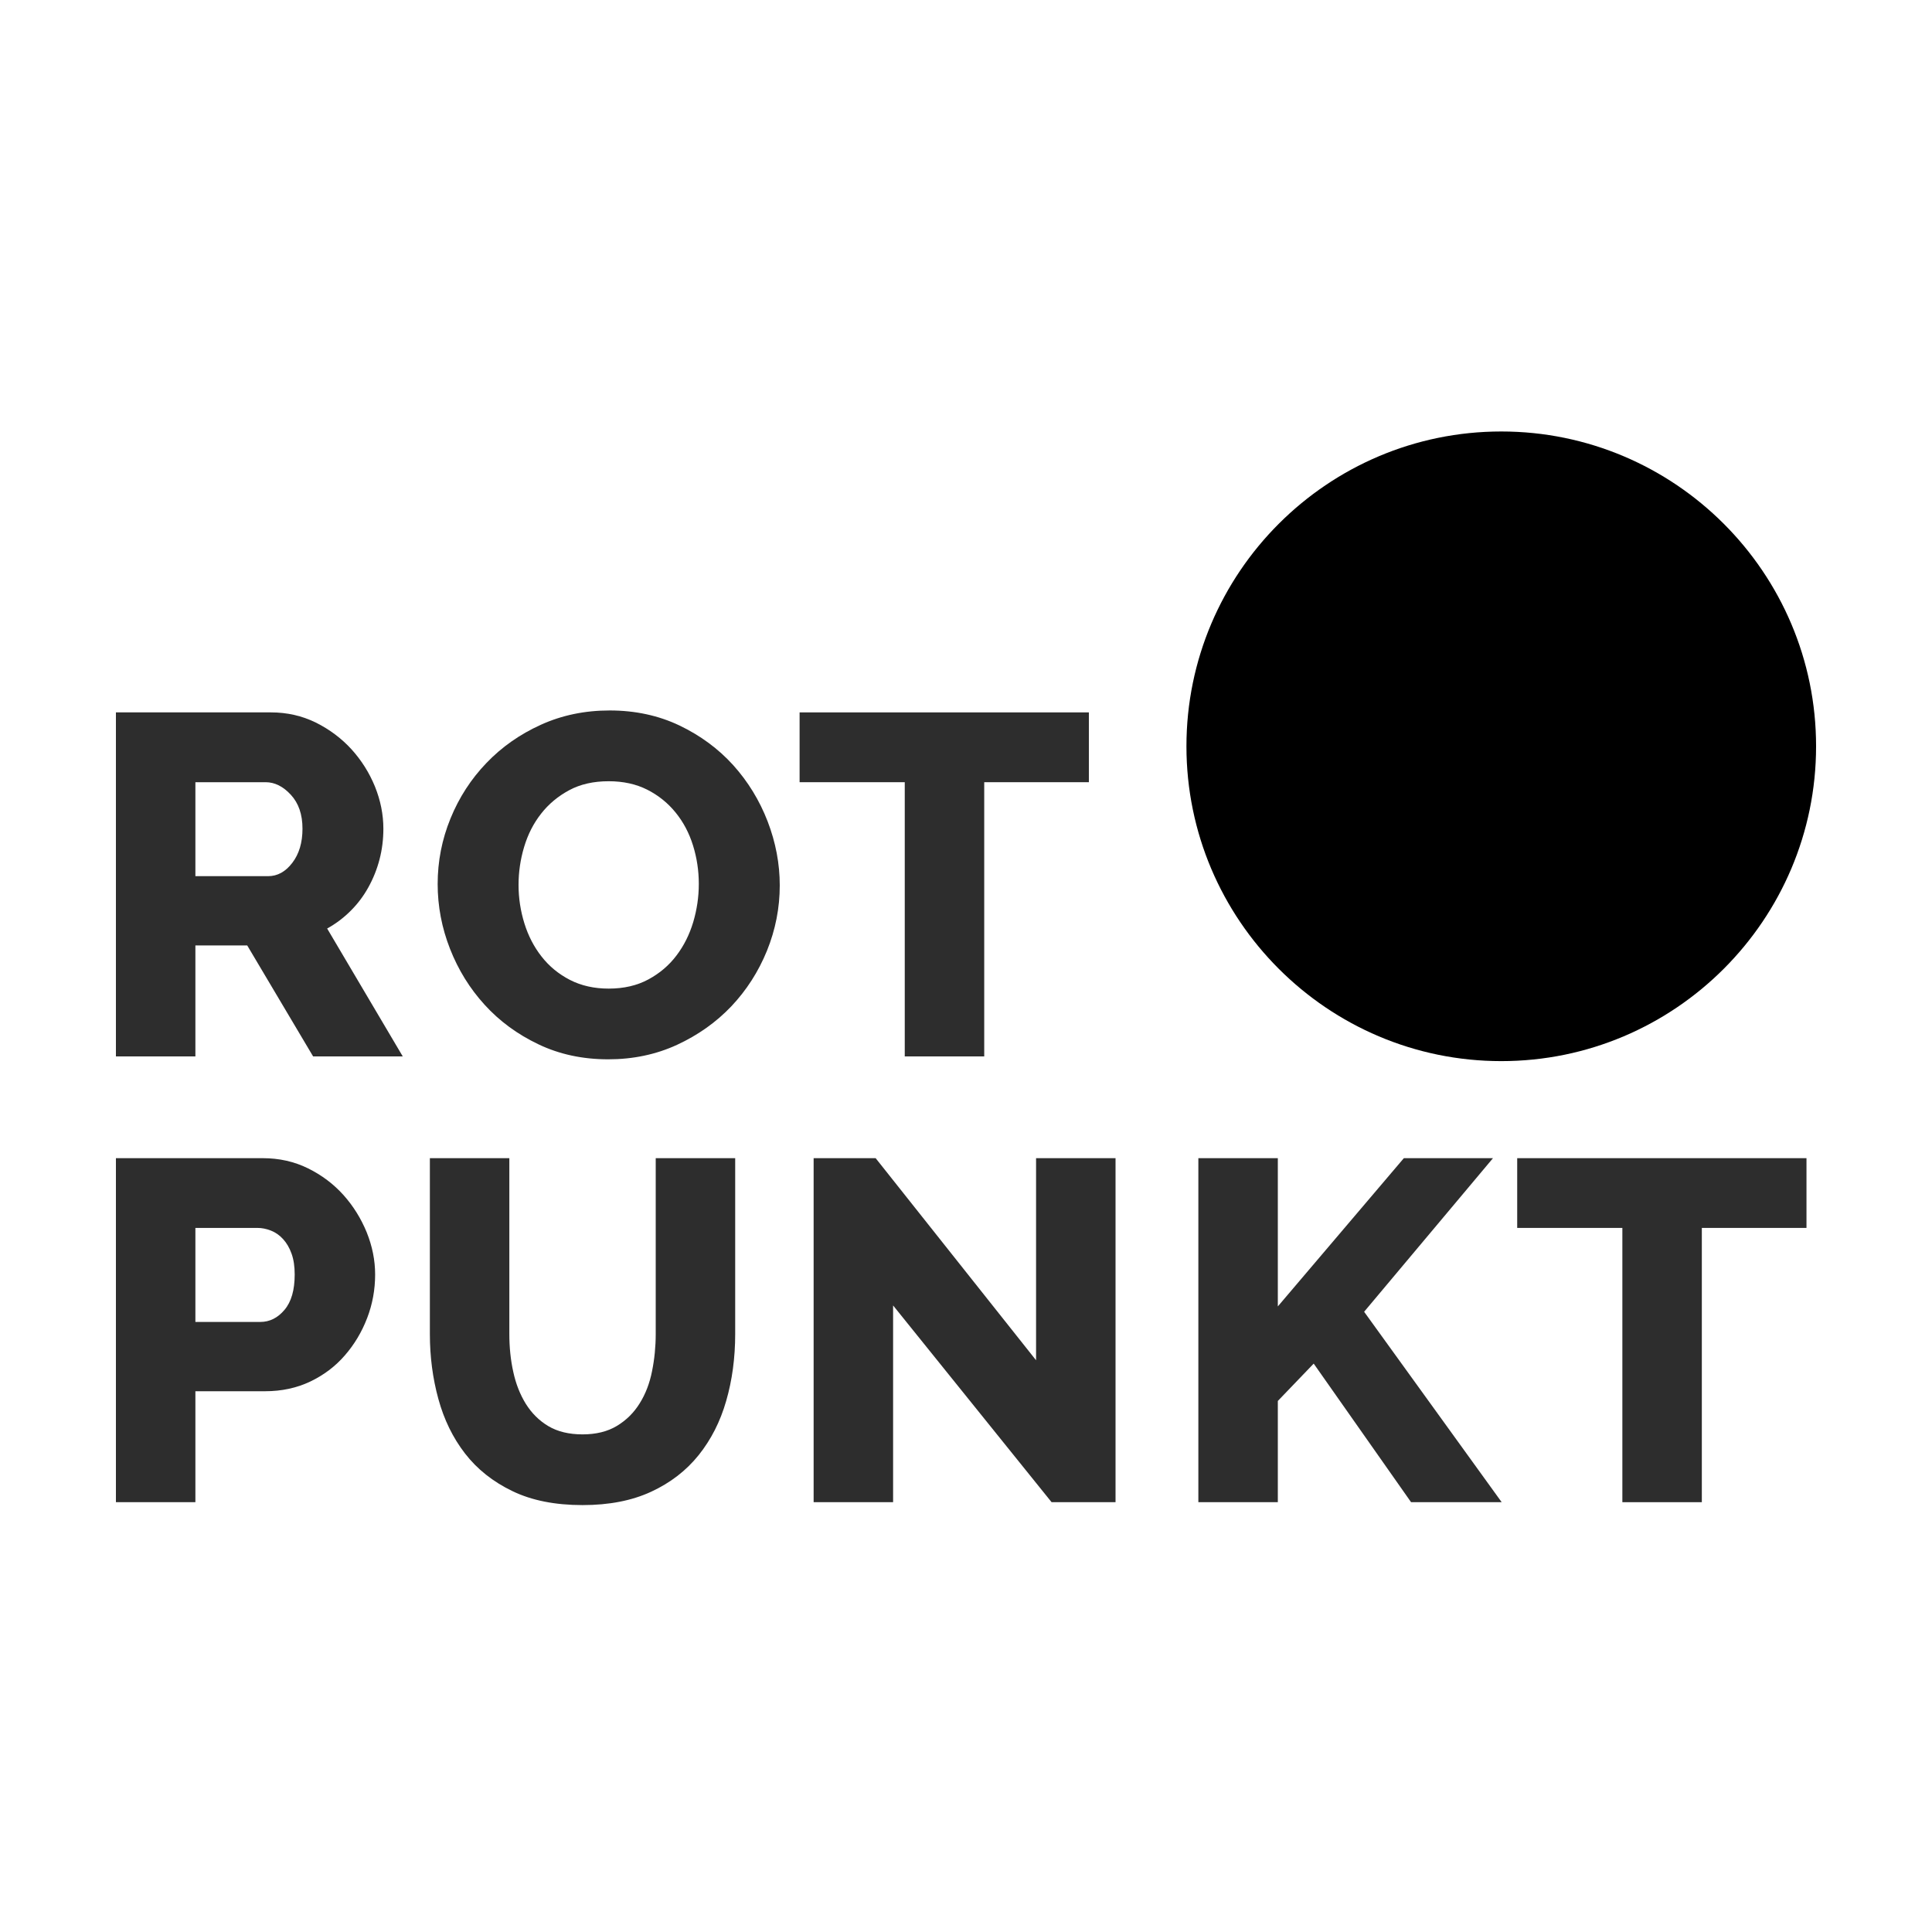 <svg version="1.2" baseProfile="tiny-ps" xmlns="http://www.w3.org/2000/svg" viewBox="0 0 300 300" width="300" height="300">
	<title>rotpunkt_logo</title>
	<style>
		tspan { white-space:pre }
		.shp0 { fill: #000000 } 
		.shp1 { fill: #2d2d2d } 
	</style>
	<g id="Ebene 1">
		<path id="&lt;Path&gt;" class="shp0" d="M233.12 67C206.16 67 184.23 88.93 184.23 115.88C184.23 142.84 206.16 164.77 233.12 164.77C260.07 164.77 282 142.84 282 115.88C282 88.93 260.07 67 233.12 67Z" />
		<path id="&lt;Compound Path&gt;" fill-rule="evenodd" class="shp1" d="M58.25 197.9C58.25 200.26 57.84 202.51 57.01 204.67C56.18 206.83 55.03 208.76 53.55 210.46C52.07 212.17 50.28 213.52 48.17 214.53C46.06 215.53 43.73 216.03 41.17 216.03L30.34 216.03L30.34 233.26L18 233.26L18 179.84L40.8 179.84C43.36 179.84 45.7 180.37 47.83 181.42C49.96 182.47 51.79 183.85 53.33 185.56C54.85 187.26 56.06 189.2 56.94 191.35C57.81 193.51 58.25 195.69 58.25 197.9ZM45.76 197.9C45.76 196.64 45.6 195.57 45.27 194.66C44.95 193.76 44.51 193.01 43.96 192.41C43.41 191.8 42.78 191.37 42.08 191.09C41.37 190.81 40.67 190.67 39.97 190.67L30.34 190.67L30.34 205.27L40.42 205.27C41.88 205.27 43.13 204.64 44.18 203.39C45.24 202.14 45.76 200.31 45.76 197.9Z" />
		<path id="&lt;Path&gt;" class="shp1" d="M85.15 221.45C83.72 220.6 82.56 219.44 81.65 217.99C80.75 216.53 80.1 214.88 79.7 213.02C79.29 211.17 79.09 209.21 79.09 207.15L79.09 179.84L66.75 179.84L66.75 207.15C66.75 210.66 67.19 214.03 68.07 217.23C68.95 220.45 70.33 223.27 72.21 225.7C74.09 228.13 76.54 230.08 79.55 231.53C82.56 232.99 86.19 233.71 90.46 233.71C94.57 233.71 98.12 233.02 101.1 231.64C104.09 230.26 106.54 228.37 108.48 225.96C110.41 223.55 111.84 220.75 112.76 217.54C113.69 214.33 114.16 210.87 114.16 207.15L114.16 179.84L101.82 179.84L101.82 207.15C101.82 209.11 101.63 211.03 101.25 212.91C100.88 214.79 100.24 216.46 99.33 217.91C98.43 219.37 97.25 220.53 95.8 221.41C94.34 222.29 92.56 222.73 90.46 222.73C88.35 222.73 86.58 222.3 85.15 221.45Z" />
		<path id="&lt;Path&gt;" class="shp1" d="M163.29 233.26L173.22 233.26L173.22 179.84L160.88 179.84L160.88 211.22L135.97 179.84L126.34 179.84L126.34 233.26L138.68 233.26L138.68 202.71L163.29 233.26Z" />
		<path id="&lt;Path&gt;" class="shp1" d="M198.42 233.26L198.42 217.54L203.99 211.74L219.11 233.26L233.18 233.26L211.82 203.69L231.83 179.84L217.99 179.84L198.42 202.86L198.42 179.84L186.08 179.84L186.08 233.26L198.42 233.26Z" />
		<path id="&lt;Compound Path&gt;" class="shp1" d="M280.51 179.84L235.59 179.84L235.59 190.67L251.92 190.67L251.92 233.26L264.26 233.26L264.26 190.67L280.51 190.67L280.51 179.84Z" />
		<path id="&lt;Path&gt;" class="shp1" d="M169.08 110.62L124.16 110.62L124.16 121.46L140.49 121.46L140.49 164.04L152.83 164.04L152.83 121.46L169.08 121.46L169.08 110.62Z" />
		<path id="&lt;Compound Path&gt;" fill-rule="evenodd" class="shp1" d="M62.54 164.04L48.62 164.04L38.39 146.81L30.34 146.81L30.34 164.04L18 164.04L18 110.62L42.08 110.62C44.58 110.62 46.9 111.15 49.04 112.2C51.17 113.26 53.01 114.64 54.57 116.34C56.12 118.05 57.34 119.98 58.22 122.13C59.09 124.29 59.53 126.47 59.53 128.68C59.53 130.34 59.33 131.93 58.93 133.46C58.53 134.99 57.95 136.43 57.2 137.78C56.45 139.14 55.53 140.36 54.45 141.43C53.37 142.51 52.16 143.43 50.8 144.18L62.54 164.04ZM46.97 128.68C46.97 126.47 46.37 124.72 45.16 123.41C43.96 122.11 42.65 121.46 41.25 121.46L30.34 121.46L30.34 136.05L41.63 136.05C43.08 136.05 44.33 135.37 45.39 133.98C46.44 132.61 46.97 130.84 46.97 128.68Z" />
		<path id="&lt;Compound Path&gt;" fill-rule="evenodd" class="shp1" d="M94.44 164.49C90.48 164.49 86.87 163.72 83.61 162.16C80.35 160.61 77.56 158.56 75.26 156.03C72.95 153.5 71.16 150.6 69.88 147.34C68.6 144.08 67.96 140.72 67.96 137.26C67.96 133.75 68.62 130.36 69.95 127.1C71.28 123.84 73.14 120.97 75.52 118.49C77.9 116 80.72 114.02 83.99 112.54C87.25 111.06 90.81 110.32 94.67 110.32C98.63 110.32 102.24 111.1 105.5 112.65C108.76 114.21 111.55 116.27 113.86 118.82C116.16 121.38 117.94 124.29 119.2 127.55C120.45 130.81 121.08 134.12 121.08 137.48C121.08 141 120.41 144.38 119.09 147.64C117.76 150.9 115.91 153.77 113.56 156.26C111.2 158.74 108.39 160.73 105.13 162.24C101.87 163.74 98.31 164.49 94.44 164.49ZM80.52 137.41C80.52 139.47 80.83 141.46 81.43 143.39C82.03 145.32 82.92 147.04 84.1 148.54C85.28 150.05 86.74 151.25 88.5 152.16C90.26 153.06 92.26 153.51 94.52 153.51C96.88 153.51 98.93 153.03 100.69 152.08C102.44 151.13 103.9 149.89 105.05 148.36C106.21 146.83 107.07 145.1 107.65 143.16C108.22 141.23 108.51 139.26 108.51 137.26C108.51 135.2 108.21 133.21 107.61 131.28C107.01 129.35 106.11 127.64 104.9 126.16C103.7 124.68 102.23 123.5 100.5 122.62C98.77 121.75 96.78 121.31 94.52 121.31C92.16 121.31 90.12 121.77 88.39 122.7C86.66 123.63 85.2 124.84 84.02 126.35C82.84 127.85 81.97 129.57 81.39 131.5C80.81 133.43 80.52 135.4 80.52 137.41Z" />
	</g>
</svg>